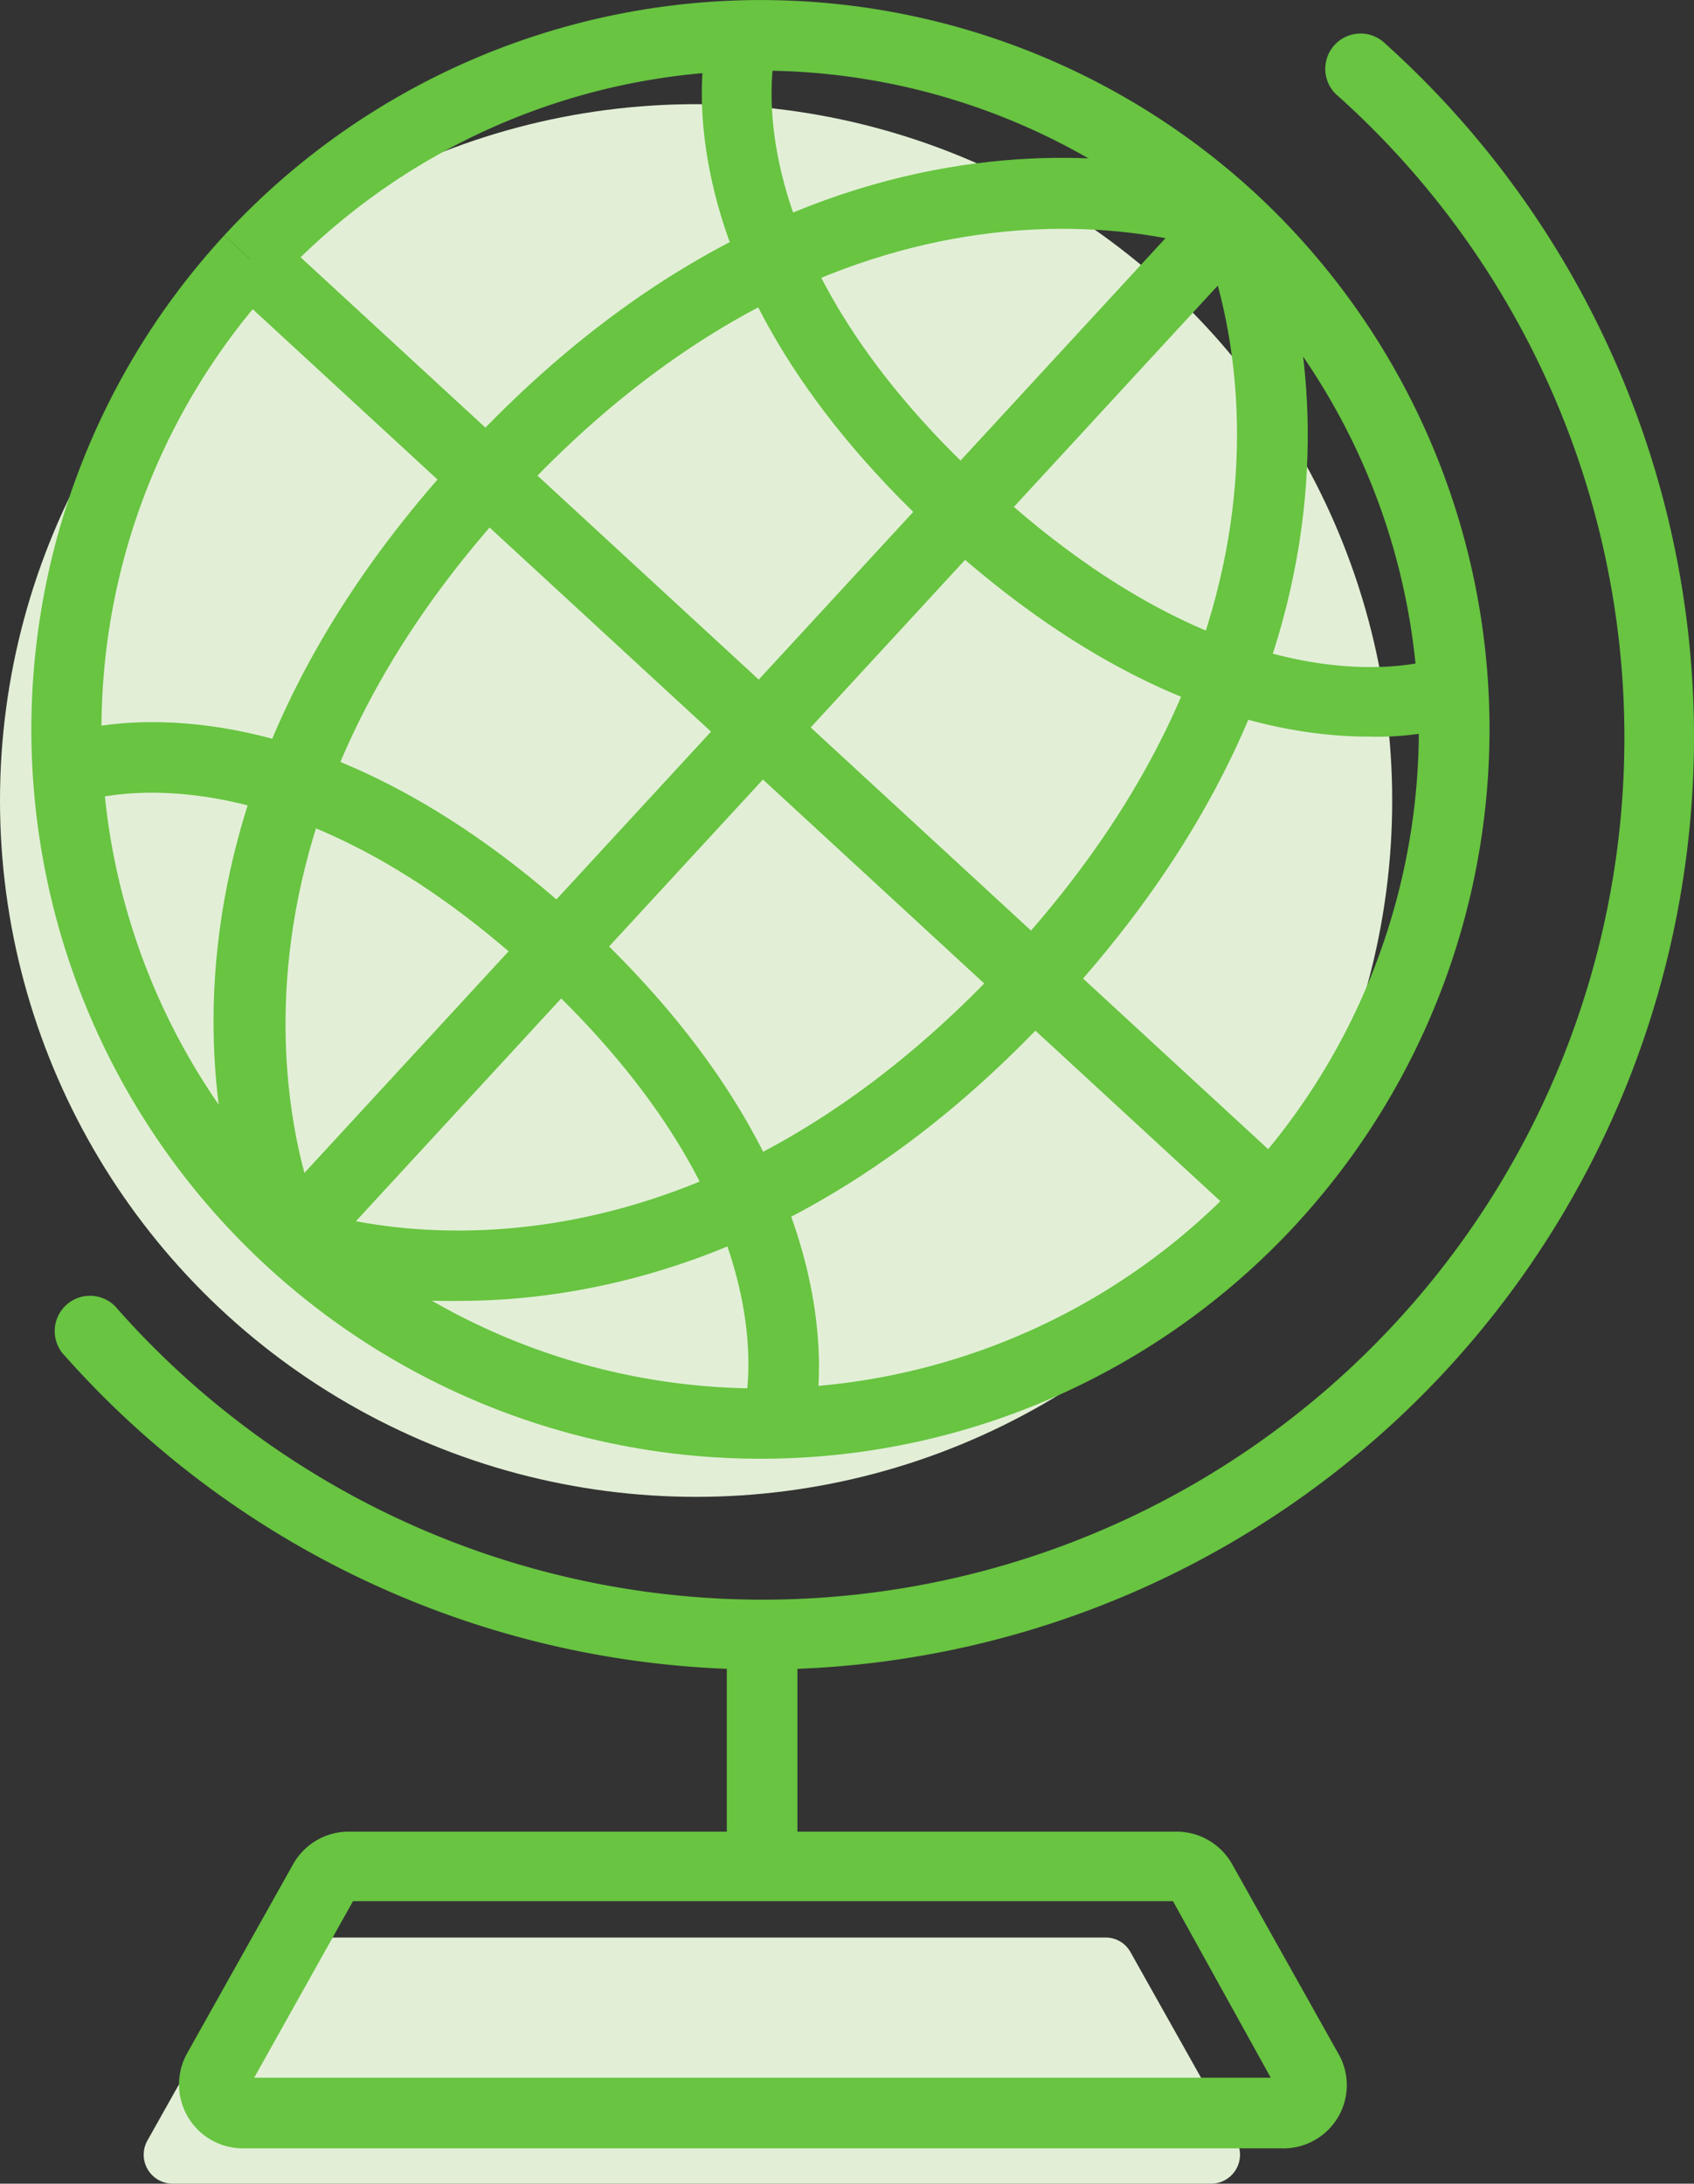 <?xml version="1.0" encoding="UTF-8"?> <svg xmlns="http://www.w3.org/2000/svg" viewBox="0 0 47.99 61.84"><rect x="0" y="0" width="47.99" height="61.84" fill="#333333" stroke="none"/><defs><style>.cls-1{fill:#e2efd6;}.cls-2{fill:#68c441;}</style></defs><title>globe-icon</title><g id="Layer_2" data-name="Layer 2"><g id="assets"><g id="globe"><circle class="cls-1" cx="19.72" cy="22.67" r="19.72"></circle><rect class="cls-2" x="20.55" y="0.99" width="2" height="39.31" transform="translate(-8.24 22.51) rotate(-47.34)"></rect><rect class="cls-2" x="18.37" y="12.43" width="19.67" height="2" transform="translate(-0.78 25.07) rotate(-47.33)"></rect><path class="cls-2" d="M36.71,34.68l-1.47-1.35A18.66,18.66,0,1,0,7.82,8L6.35,6.67a20.67,20.67,0,0,1,29.2-1.21,20.68,20.68,0,0,1,1.16,29.22Z"></path><path class="cls-2" d="M14.54,14.19l-1.47-1.36c10.8-11.72,21.7-7.75,22.16-7.57l-.71,1.87C34.11,7,24.39,3.5,14.54,14.19Z"></path><path class="cls-2" d="M30,28.47l-1.47-1.36C38.42,16.42,34.15,7,34,6.62l1.8-.86C36,6.2,40.84,16.74,30,28.47Z"></path><path class="cls-2" d="M26.59,15.18C18.24,7.49,20,1,20.11.72L22,1.28c-.06.22-1.45,5.65,5.91,12.43Z"></path><path class="cls-2" d="M38.77,20.86c-2.66,0-7-.94-12.18-5.67L28,13.71c7.36,6.79,12.65,5,12.88,4.88l.71,1.87A8.32,8.32,0,0,1,38.77,20.86Z"></path><rect class="cls-2" x="5.05" y="26.89" width="19.67" height="2" transform="translate(-15.71 19.94) rotate(-47.33)"></rect><path class="cls-2" d="M21.53,41.31A20.65,20.65,0,0,1,6.35,6.67L7.82,8A18.66,18.66,0,1,0,35.26,33.31l1.47,1.35A20.62,20.62,0,0,1,21.53,41.31Z"></path><path class="cls-2" d="M13,36.84a15.62,15.62,0,0,1-5.14-.78l.71-1.87c.41.15,10.13,3.63,20-7.06L30,28.48C23.67,35.38,17.28,36.84,13,36.84Z"></path><path class="cls-2" d="M7.32,35.55c-.21-.44-5.07-11,5.73-22.7l1.48,1.35C4.63,24.94,9.08,34.59,9.12,34.69Z"></path><path class="cls-2" d="M23,40.6,21.06,40c.06-.23,1.45-5.65-5.91-12.44l1.36-1.47C24.85,33.82,23.06,40.32,23,40.6Z"></path><path class="cls-2" d="M15.15,27.6C7.71,20.75,2.33,22.7,2.27,22.72l-.71-1.86c.26-.11,6.6-2.42,14.94,5.27Z"></path><path class="cls-2" d="M21.59,47.28A26.45,26.45,0,0,1,1.84,38.4a1,1,0,1,1,1.49-1.33A24.41,24.41,0,1,0,37.84,2.66a1,1,0,0,1,1.33-1.49A26.41,26.41,0,0,1,21.59,47.28Z"></path><rect class="cls-2" x="20.59" y="46.28" width="2" height="6.59"></rect><path class="cls-1" d="M34.29,61.84H4.88a.82.82,0,0,1-.71-1.21l3-5.34a.83.83,0,0,1,.72-.42H31.32a.8.8,0,0,1,.71.42l3,5.34A.82.82,0,0,1,34.29,61.84Z"></path><path class="cls-2" d="M36.29,60.84H6.88A1.81,1.81,0,0,1,5.3,58.15l3-5.35a1.81,1.81,0,0,1,1.59-.93H33.32a1.81,1.81,0,0,1,1.59.93l3,5.35a1.78,1.78,0,0,1,0,1.8A1.8,1.8,0,0,1,36.29,60.84Zm-29.09-2H36l-2.77-5H10Z"></path></g></g></g></svg> 